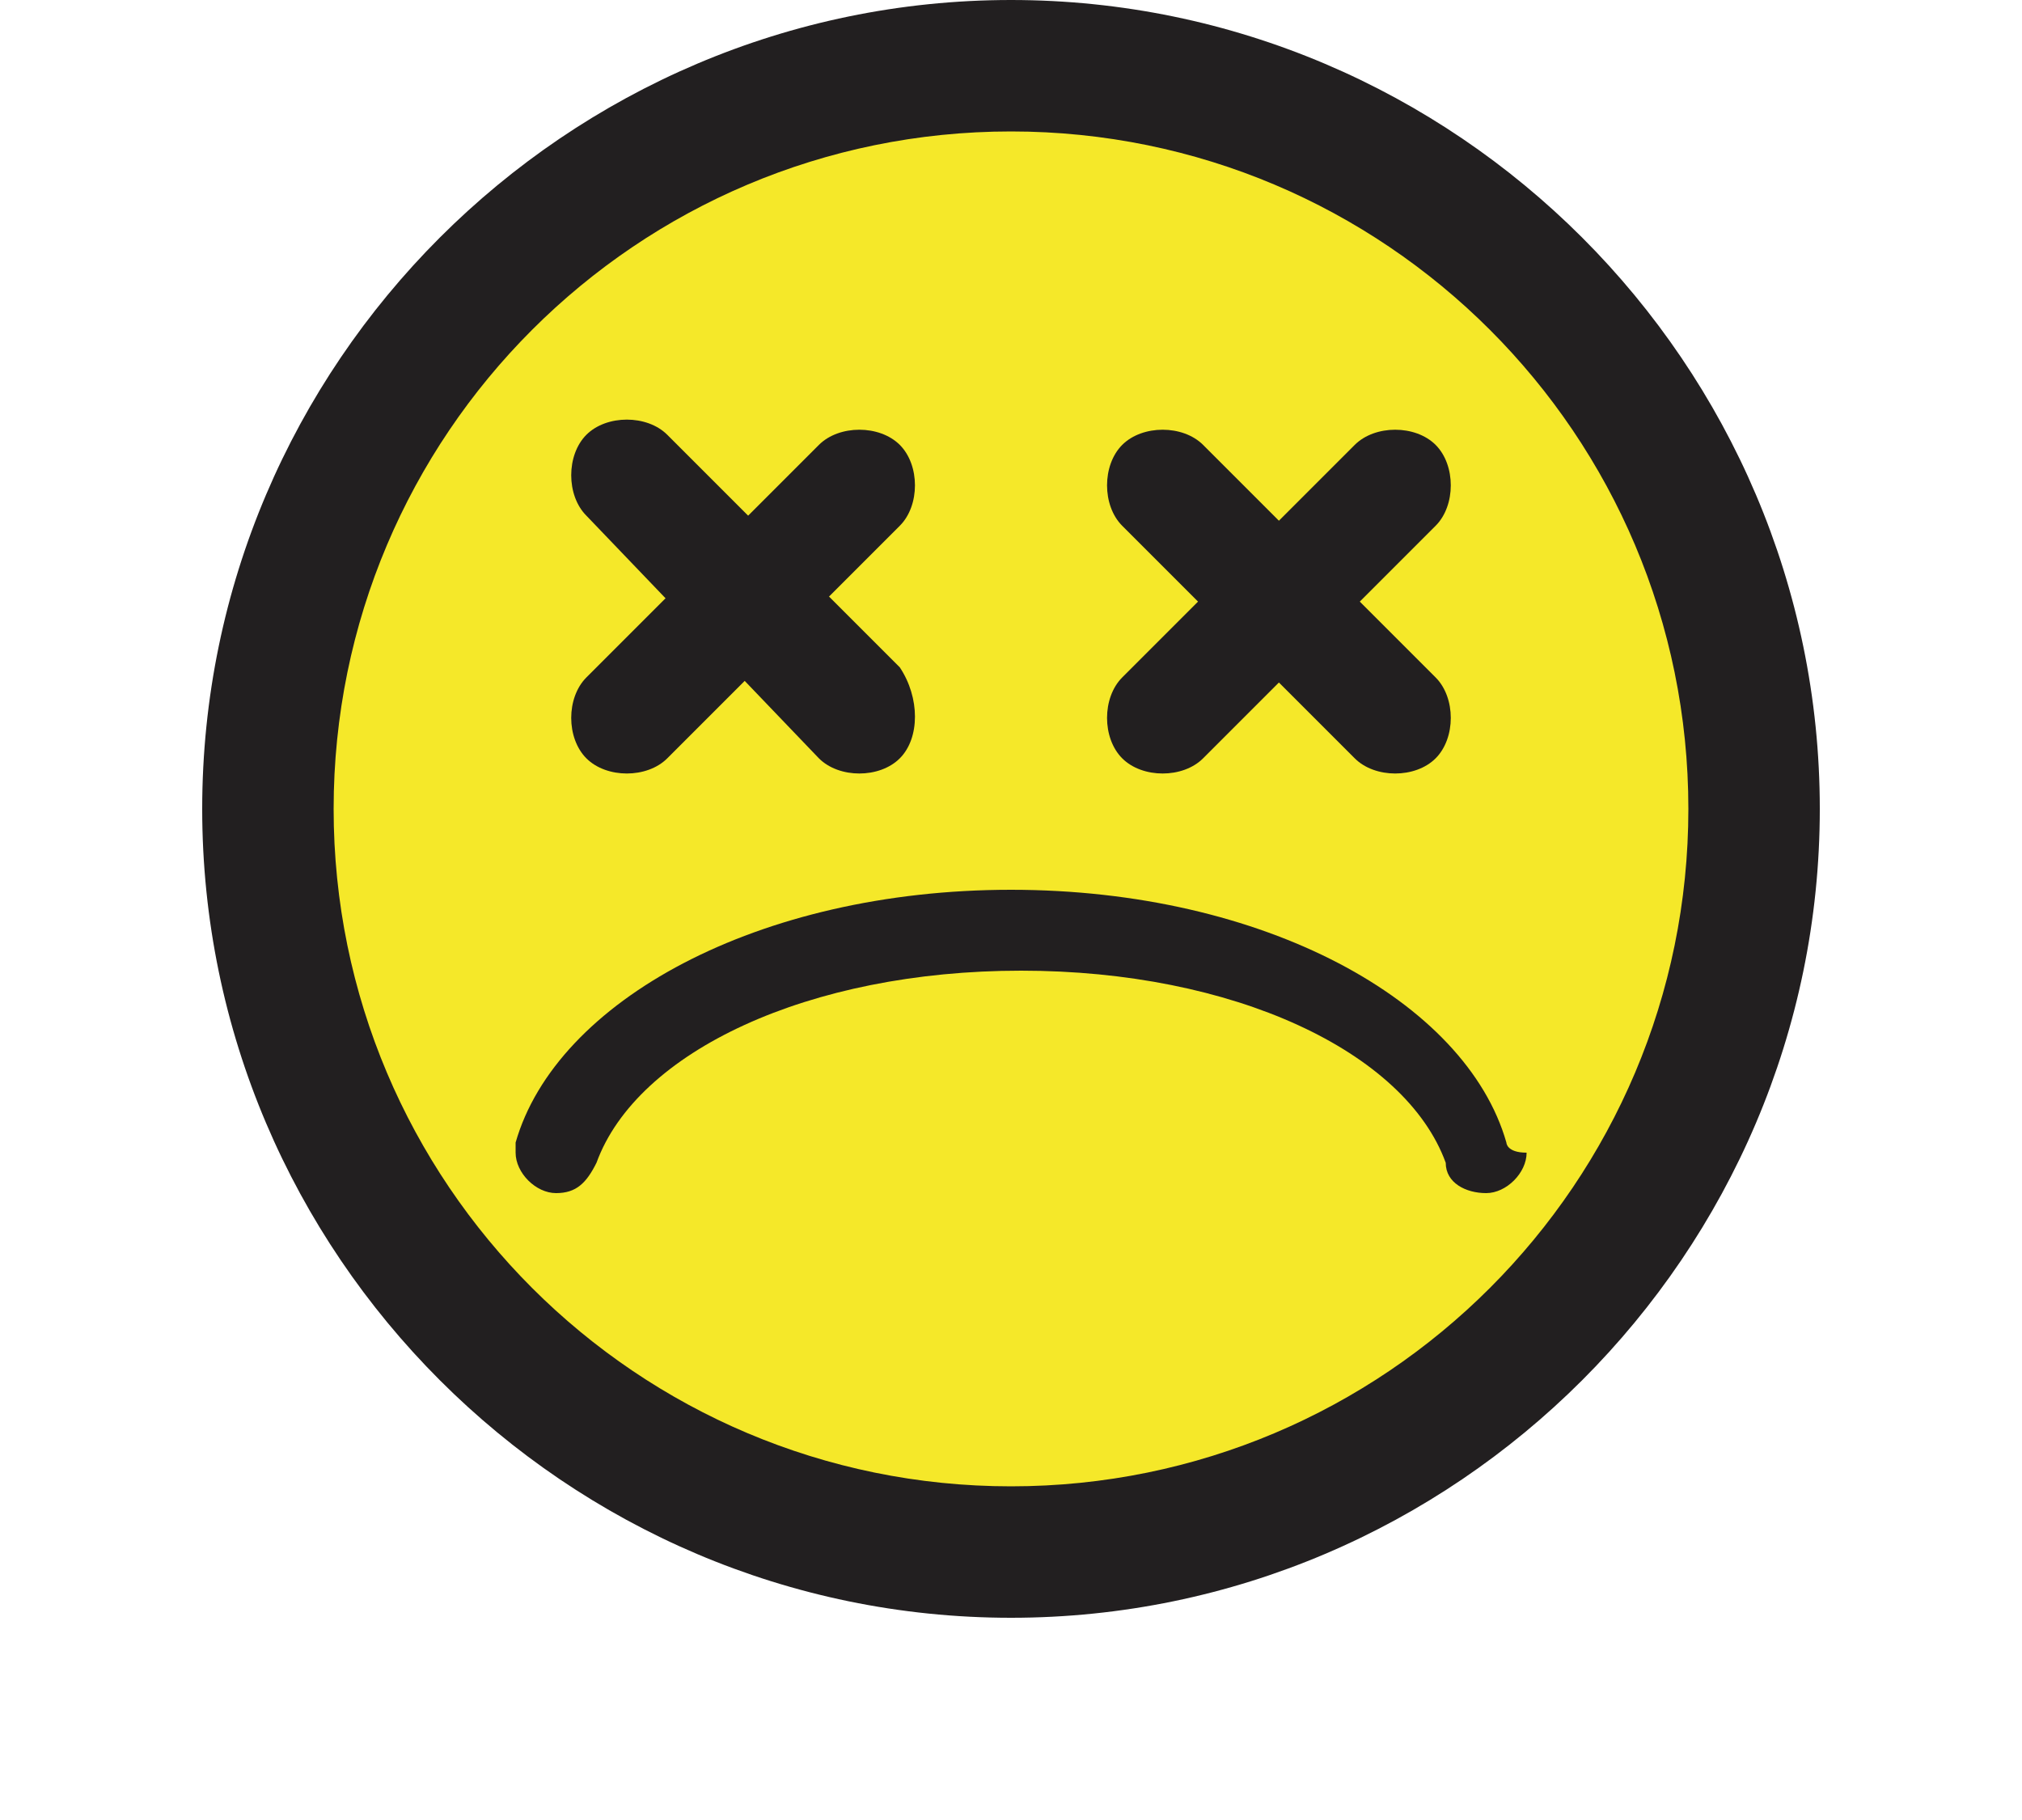 <?xml version="1.0" encoding="utf-8"?>
<!-- Generator: Adobe Illustrator 19.2.1, SVG Export Plug-In . SVG Version: 6.00 Build 0)  -->
<svg version="1.1" id="レイヤー_1" xmlns="http://www.w3.org/2000/svg" xmlns:xlink="http://www.w3.org/1999/xlink" x="0px"
	 y="0px" width="20px" height="18px" viewBox="0 0 20 18" style="enable-background:new 0 0 20 18;" xml:space="preserve">
<style type="text/css">
	.st0{fill:#F5E829;}
	.st1{fill:#221F20;}
</style>
<g>
	<g>
		<g>
			<circle class="st0" cx="10" cy="8" r="7.4"/>
			<path class="st1" d="M10,16c-4.4,0-8-3.6-8-8c0-4.4,3.6-8,8-8c4.4,0,8,3.6,8,8C18,12.4,14.4,16,10,16z M10,1.3
				c-3.7,0-6.7,3-6.7,6.7c0,3.7,3,6.7,6.7,6.7c3.7,0,6.7-3,6.7-6.7C16.7,4.3,13.7,1.3,10,1.3z"/>
		</g>
	</g>
	<g>
		<path class="st1" d="M14.9,11.3L14.9,11.3c-0.4-1.4-2.4-2.5-4.9-2.5c-2.5,0-4.5,1.1-4.9,2.5h0c0,0,0,0,0,0.1
			c0,0.2,0.2,0.4,0.4,0.4c0.2,0,0.3-0.1,0.4-0.3c0.4-1.1,2.1-1.9,4.2-1.9c2.1,0,3.8,0.8,4.2,1.9h0c0,0.2,0.2,0.3,0.4,0.3
			c0.2,0,0.4-0.2,0.4-0.4C14.9,11.4,14.9,11.3,14.9,11.3z"/>
	</g>
	<g>
		<g>
			<path class="st1" d="M8.9,7.5c-0.2,0.2-0.6,0.2-0.8,0L5.8,5.1c-0.2-0.2-0.2-0.6,0-0.8c0.2-0.2,0.6-0.2,0.8,0l2.3,2.3
				C9.1,6.9,9.1,7.3,8.9,7.5z"/>
		</g>
	</g>
	<g>
		<g>
			<path class="st1" d="M5.8,7.5c0.2,0.2,0.6,0.2,0.8,0l2.3-2.3c0.2-0.2,0.2-0.6,0-0.8c-0.2-0.2-0.6-0.2-0.8,0L5.8,6.7
				C5.6,6.9,5.6,7.3,5.8,7.5z"/>
		</g>
	</g>
	<g>
		<g>
			<path class="st1" d="M14.2,7.5c-0.2,0.2-0.6,0.2-0.8,0l-2.3-2.3c-0.2-0.2-0.2-0.6,0-0.8c0.2-0.2,0.6-0.2,0.8,0l2.3,2.3
				C14.4,6.9,14.4,7.3,14.2,7.5z"/>
		</g>
	</g>
	<g>
		<g>
			<path class="st1" d="M11.1,7.5c0.2,0.2,0.6,0.2,0.8,0l2.3-2.3c0.2-0.2,0.2-0.6,0-0.8c-0.2-0.2-0.6-0.2-0.8,0l-2.3,2.3
				C10.9,6.9,10.9,7.3,11.1,7.5z"/>
		</g>
	</g>
</g>
</svg>
